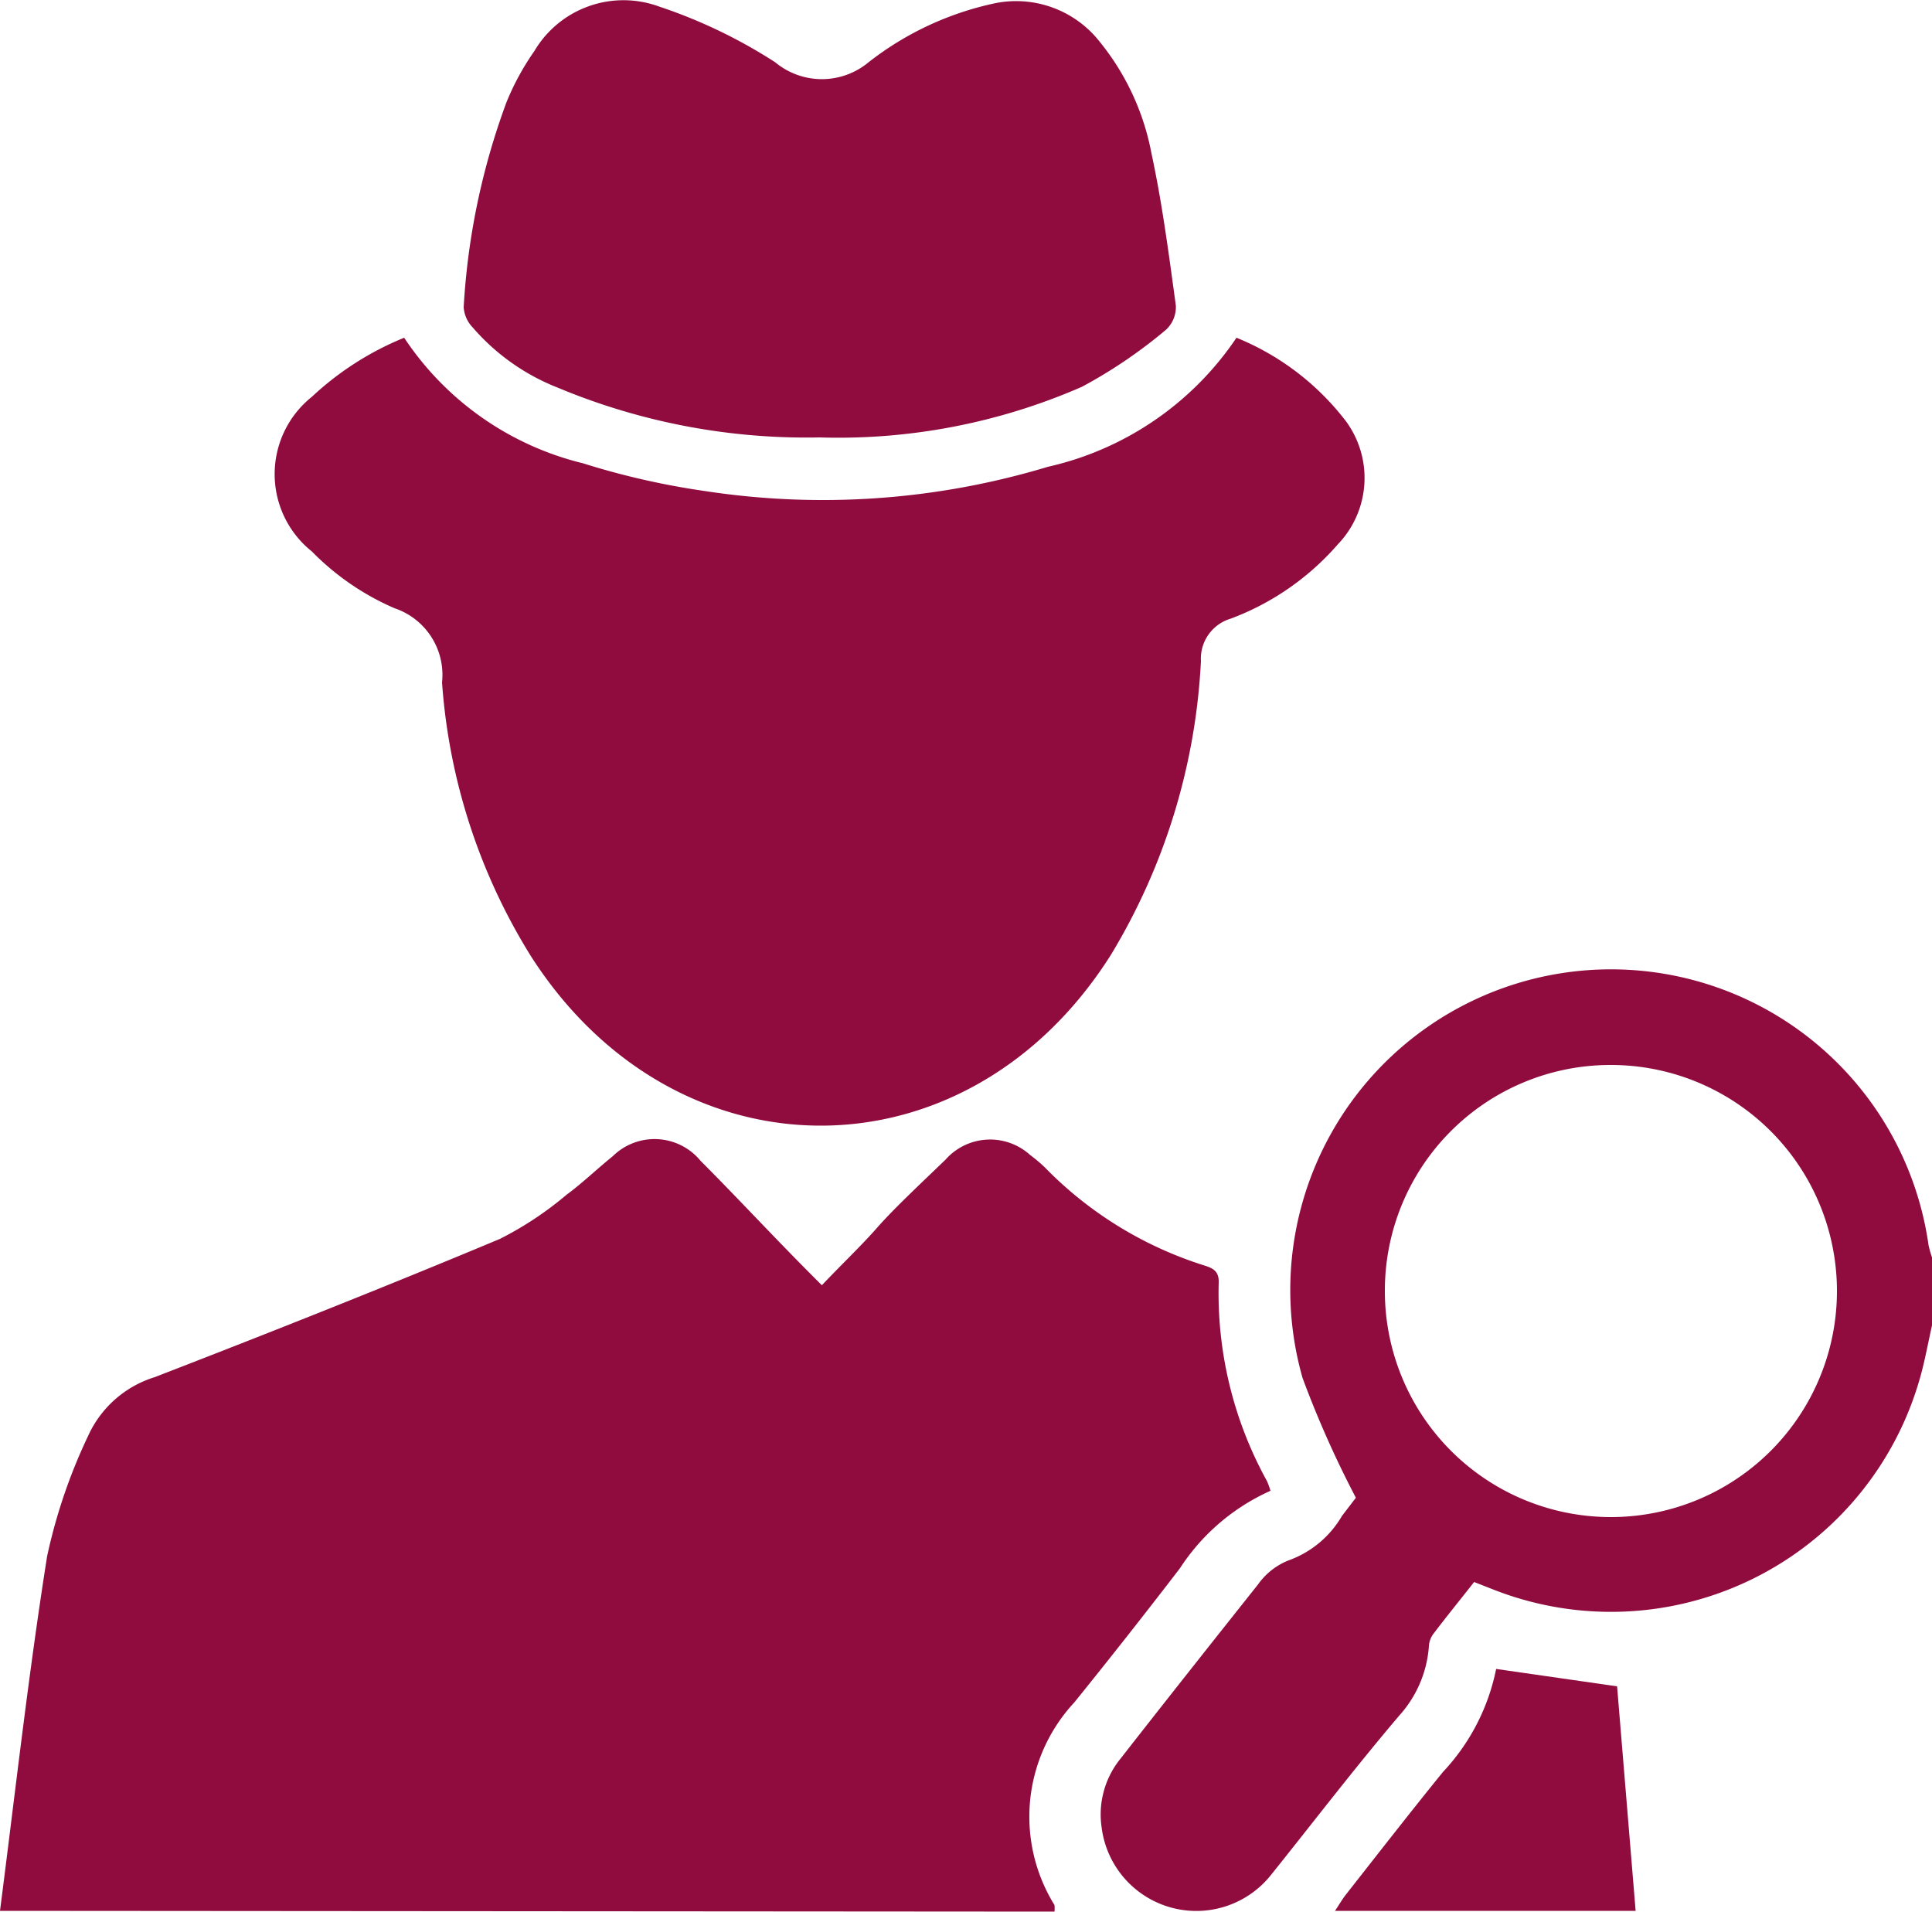 <svg id="Layer_1" data-name="Layer 1" xmlns="http://www.w3.org/2000/svg" viewBox="0 0 50 49.47"><defs><style>.cls-1{fill:#900c3e;}</style></defs><title>Proactive Threat Detection</title><path class="cls-1" d="M50,34.56c-.11.49-.2,1-.34,1.46a8.31,8.31,0,0,1-11,5.38l-.51-.2c-.36.46-.72.9-1.06,1.35a.58.58,0,0,0-.11.31,3,3,0,0,1-.77,1.8C35.07,46,34,47.4,32.91,48.76a2.47,2.47,0,0,1-4.4-1.21A2.29,2.29,0,0,1,29,45.77c1.18-1.51,2.36-3,3.56-4.51a1.76,1.76,0,0,1,.79-.62,2.62,2.62,0,0,0,1.38-1.15l.36-.47a26.62,26.62,0,0,1-1.38-3.1,8.3,8.3,0,1,1,16.2-3.44,2.72,2.72,0,0,0,.09.32Zm-14.16-.9a5.85,5.85,0,1,0,5.84-5.84A5.84,5.84,0,0,0,35.84,33.66Z" transform="translate(0 -0.26)"/><path class="cls-1" d="M0,49.71c.4-3.11.74-6.15,1.22-9.18a14.19,14.19,0,0,1,1.06-3.11A2.8,2.8,0,0,1,4,35.9c3-1.16,6-2.35,8.94-3.58a8.83,8.83,0,0,0,1.72-1.14c.42-.31.79-.67,1.2-1a1.54,1.54,0,0,1,2.27.12c1,1,2,2.09,3.14,3.22.52-.55,1-1,1.44-1.5s1.17-1.18,1.76-1.75a1.54,1.54,0,0,1,2.19-.12,4,4,0,0,1,.37.31A9.92,9.92,0,0,0,31.14,33c.22.07.41.13.4.45a10.06,10.06,0,0,0,1.25,5.14,2.16,2.16,0,0,1,.09.25,5.44,5.44,0,0,0-2.34,2q-1.35,1.76-2.74,3.48a4.34,4.34,0,0,0-.51,5.24.82.82,0,0,1,0,.17Z" transform="translate(0 -0.26)"/><path class="cls-1" d="M32,9a6.78,6.78,0,0,1,2.84,2.17,2.48,2.48,0,0,1-.22,3.18,6.85,6.85,0,0,1-2.77,1.92,1.08,1.08,0,0,0-.77,1.1,16.24,16.24,0,0,1-2.33,7.6c-3.71,5.87-11.24,5.9-15,.05a15.45,15.45,0,0,1-2.31-7.1A1.82,1.82,0,0,0,10.21,16a6.74,6.74,0,0,1-2.14-1.47,2.56,2.56,0,0,1,0-4A7.79,7.79,0,0,1,10.46,9a7.75,7.75,0,0,0,4.63,3.25,19.86,19.86,0,0,0,3.17.72,20.14,20.14,0,0,0,8.86-.63A8,8,0,0,0,32,9Z" transform="translate(0 -0.26)"/><path class="cls-1" d="M21.21,11.58a16.69,16.69,0,0,1-6.78-1.29,5.62,5.62,0,0,1-2.2-1.56A.83.83,0,0,1,12,8.21,18.2,18.2,0,0,1,13.11,2.9a6.74,6.74,0,0,1,.72-1.32A2.68,2.68,0,0,1,17.06.43a13.26,13.26,0,0,1,3,1.44,1.89,1.89,0,0,0,2.42,0A8,8,0,0,1,25.77.34a2.75,2.75,0,0,1,2.69,1,6.48,6.48,0,0,1,1.34,2.89c.28,1.3.45,2.62.63,3.93a.8.8,0,0,1-.25.63A12.67,12.67,0,0,1,28,10.27,15.75,15.75,0,0,1,21.21,11.58Z" transform="translate(0 -0.26)"/><path class="cls-1" d="M41.85,43.9l.48,5.81H34.55c.1-.15.17-.27.25-.38.84-1.07,1.68-2.15,2.54-3.21a5.46,5.46,0,0,0,1.38-2.67Z" transform="translate(0 -0.26)"/></svg>